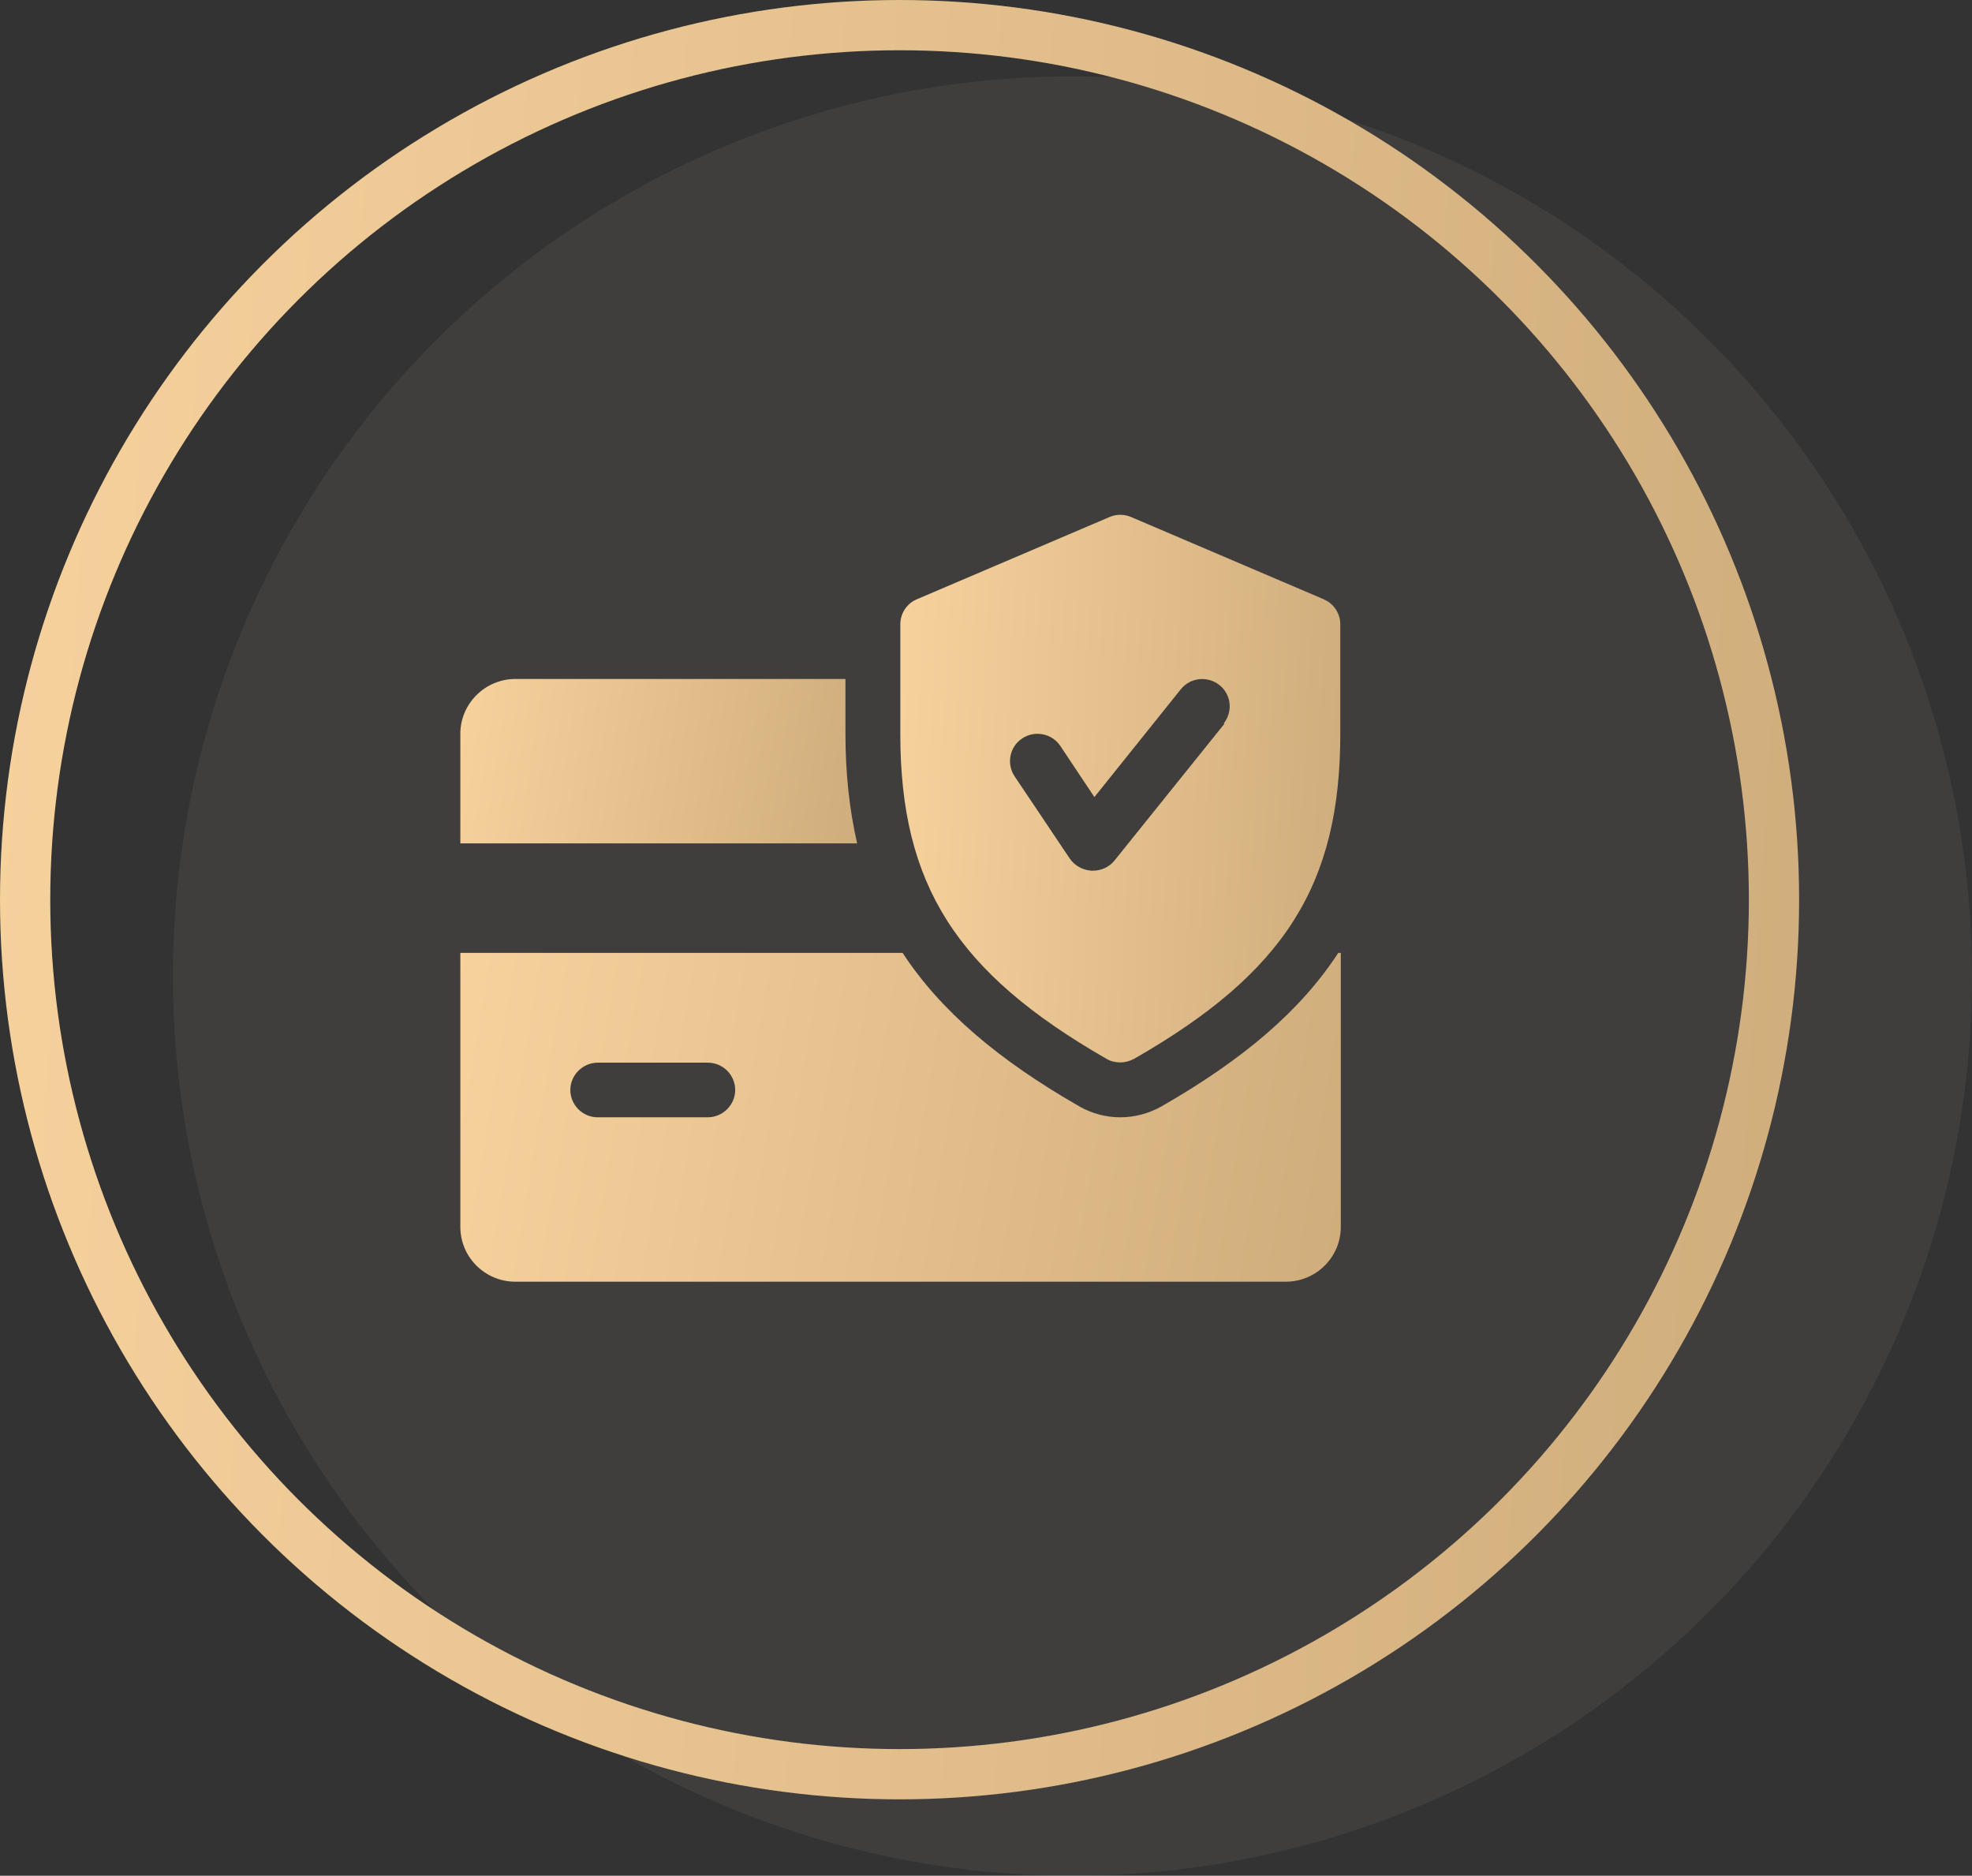 <svg width="981" height="933" viewBox="0 0 981 933" fill="none" xmlns="http://www.w3.org/2000/svg">
<rect x="0" y="0" width="981" height="933" fill="#333333" stroke="none"/>
<circle cx="533.5" cy="485.5" r="447.5" fill="#FFECDD" fill-opacity="0.06"/>
<circle cx="447.5" cy="447.5" r="435" stroke="url(#paint0_linear_1_3)" stroke-width="25"/>
<path d="M420.578 365.018V337.717H256.422C241.384 337.717 229 349.921 229 365.018V419.495H426.391C422.6 402.887 420.578 384.896 420.578 365.018Z" fill="url(#paint1_linear_1_3)"/>
<path d="M665.736 473.971C647.033 502.656 618.6 526.937 577.782 550.338C571.464 553.861 564.514 555.748 557.31 555.748C550.107 555.748 543.157 553.861 536.965 550.338C496.147 526.937 467.714 502.53 449.011 473.971H229V610.225C229 625.322 241.258 637.526 256.422 637.526H639.578C654.742 637.526 667 625.322 667 610.225V473.971H665.863H665.736ZM352.085 555.748H297.366C289.784 555.748 283.718 549.584 283.718 542.161C283.718 534.738 289.911 528.573 297.366 528.573H352.085C359.667 528.573 365.733 534.738 365.733 542.161C365.733 549.584 359.541 555.748 352.085 555.748Z" fill="url(#paint2_linear_1_3)"/>
<path d="M658.534 298.086L562.745 257.198C559.206 255.688 555.415 255.688 551.877 257.198L456.088 298.086C451.033 300.225 447.874 305.132 447.874 310.542V365.018C447.874 440.002 475.676 483.784 550.487 526.686C552.635 527.944 554.91 528.447 557.311 528.447C559.712 528.447 561.987 527.818 564.135 526.686C638.946 483.91 666.748 440.128 666.748 365.018V310.542C666.748 305.132 663.462 300.099 658.407 298.086H658.534ZM609.123 359.986L554.404 428.05C551.751 431.321 547.833 433.082 543.663 433.082H543.031C538.734 432.83 534.691 430.692 532.163 427.043L504.741 386.154C500.571 379.864 502.213 371.434 508.532 367.283C514.724 363.131 523.317 364.766 527.487 371.057L544.421 396.471L587.387 342.875C592.063 336.962 600.782 336.081 606.595 340.736C612.535 345.391 613.419 353.947 608.744 359.86L609.123 359.986Z" fill="url(#paint3_linear_1_3)"/>
<defs>
<linearGradient id="paint0_linear_1_3" x1="931.493" y1="1162.5" x2="-128.492" y2="1095.95" gradientUnits="userSpaceOnUse">
<stop stop-color="#CDAB7A"/>
<stop offset="1" stop-color="#F9D49F"/>
</linearGradient>
<linearGradient id="paint1_linear_1_3" x1="434.439" y1="443.936" x2="205.009" y2="409.169" gradientUnits="userSpaceOnUse">
<stop stop-color="#CDAB7A"/>
<stop offset="1" stop-color="#F9D49F"/>
</linearGradient>
<linearGradient id="paint2_linear_1_3" x1="684.859" y1="686.409" x2="178.39" y2="601.258" gradientUnits="userSpaceOnUse">
<stop stop-color="#CDAB7A"/>
<stop offset="1" stop-color="#F9D49F"/>
</linearGradient>
<linearGradient id="paint3_linear_1_3" x1="675.672" y1="609.857" x2="416.09" y2="596.762" gradientUnits="userSpaceOnUse">
<stop stop-color="#CDAB7A"/>
<stop offset="1" stop-color="#F9D49F"/>
</linearGradient>
</defs>
</svg>
